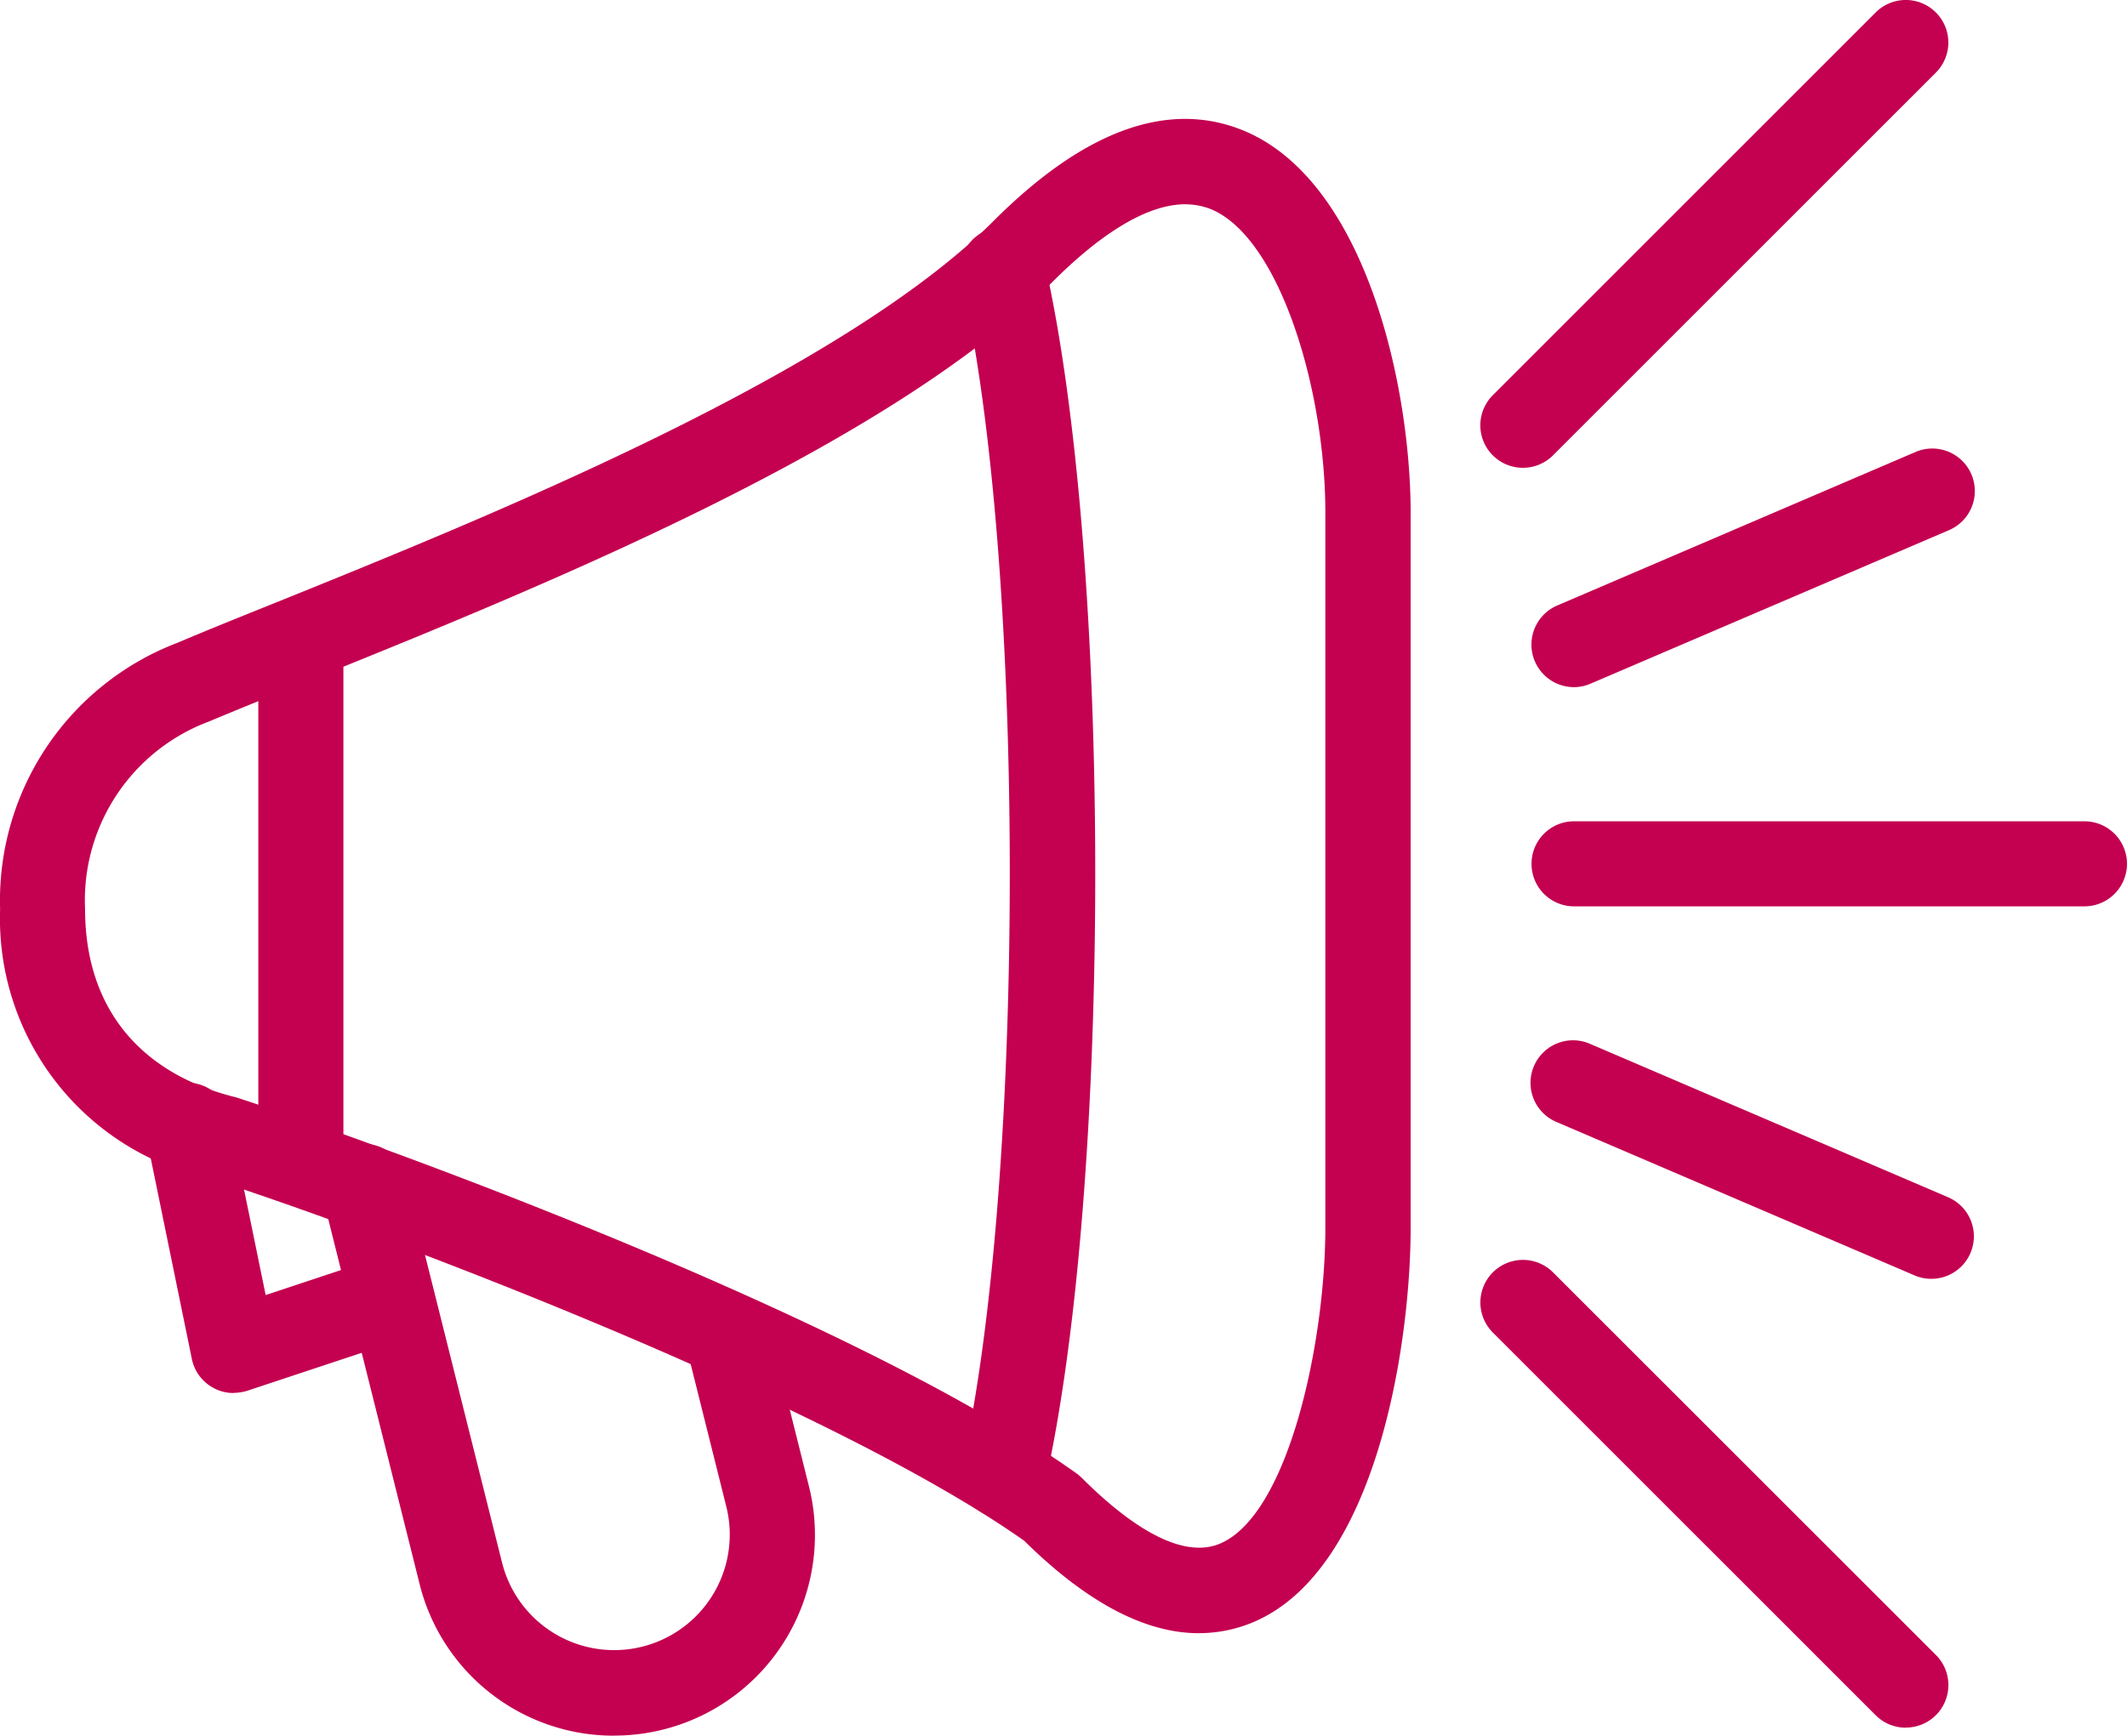 <?xml version="1.0" encoding="UTF-8"?> <svg xmlns="http://www.w3.org/2000/svg" width="80.461" height="65.676" viewBox="0 0 80.461 65.676"><g transform="translate(-10.938 -18.262)"><path d="M56.29,79.93c-2.04,0-4.252-1.171-6.61-3.5C42.322,71.248,25.855,64.984,19,62.756a10.065,10.065,0,0,1-8.058-10.219,10.437,10.437,0,0,1,6.714-10.086c1.042-.443,2.349-.97,3.8-1.553,7.945-3.21,21.242-8.585,27.067-14.406,3.44-3.44,6.622-4.59,9.466-3.416C62.618,25,64.3,32.772,64.3,37.531V64.594c0,4.309-1.251,12.975-5.99,14.934a5.3,5.3,0,0,1-2.016.4Zm-.511-54.07c-1.694,0-3.593,1.509-4.989,2.9-6.284,6.284-19.435,11.6-28.137,15.115-1.432.579-2.72,1.1-3.81,1.557a7.223,7.223,0,0,0-4.687,7.1c0,3.689,2.032,6.22,5.725,7.125,5.717,1.855,23.555,8.372,31.774,14.222a1.669,1.669,0,0,1,.205.173c1.5,1.5,3.617,3.15,5.214,2.494,2.611-1.082,4-7.644,4-11.96V37.528c0-4.679-1.738-10.407-4.325-11.481a2.616,2.616,0,0,0-.974-.185Z" transform="translate(0 0.131)" fill="#c40050"></path><path d="M22.035,62.965a1.609,1.609,0,0,1-1.609-1.609V42.37a1.609,1.609,0,0,1,3.218,0V61.36a1.611,1.611,0,0,1-1.609,1.605Z" transform="translate(0.284 0.673)" fill="#c40050"></path><path d="M33.813,82.681a7.568,7.568,0,0,1-7.358-5.749L22.794,62.3a1.61,1.61,0,1,1,3.122-.788l3.665,14.636a4.372,4.372,0,0,0,8.485-2.112l-1.529-6.115a1.609,1.609,0,1,1,3.122-.78l1.529,6.111a7.591,7.591,0,0,1-7.374,9.426Z" transform="translate(0.353 1.257)" fill="#c40050"></path><path d="M19.609,69.781a1.579,1.579,0,0,1-.8-.217,1.609,1.609,0,0,1-.772-1.07l-1.738-8.485a1.61,1.61,0,1,1,3.154-.644l1.376,6.71,3.705-1.231A1.611,1.611,0,0,1,25.547,67.9L20.12,69.7a1.85,1.85,0,0,1-.511.076Z" transform="translate(0.159 1.191)" fill="#c40050"></path><path d="M47.836,75.461a1.518,1.518,0,0,1-.354-.04A1.6,1.6,0,0,1,46.267,73.5c2.426-10.77,2.418-34.268-.016-44.9a1.608,1.608,0,1,1,3.134-.72c2.563,11.184,2.575,35,.02,46.325a1.61,1.61,0,0,1-1.569,1.255Z" transform="translate(1.055 0.25)" fill="#c40050"></path><path d="M66.922,35.963a1.609,1.609,0,0,1-1.139-2.748L80.266,18.733a1.61,1.61,0,0,1,2.277,2.277L68.06,35.492a1.609,1.609,0,0,1-1.139.471Z" transform="translate(1.626)" fill="#c40050"></path><path d="M68.8,43.77a1.61,1.61,0,0,1-.636-3.09l13.517-5.793a1.609,1.609,0,1,1,1.267,2.957L69.428,43.637a1.589,1.589,0,0,1-.632.133Z" transform="translate(1.682 0.493)" fill="#c40050"></path><path d="M81.405,82.252a1.609,1.609,0,0,1-1.139-.471L65.784,67.3a1.61,1.61,0,0,1,2.277-2.277L82.544,79.5a1.609,1.609,0,0,1-1.139,2.748Z" transform="translate(1.626 1.384)" fill="#c40050"></path><path d="M82.314,65.508a1.584,1.584,0,0,1-.632-.129L68.165,59.586a1.609,1.609,0,1,1,1.267-2.957L82.95,62.422a1.608,1.608,0,0,1-.636,3.086Z" transform="translate(1.682 1.143)" fill="#c40050"></path><path d="M88.107,51.655H68.8a1.609,1.609,0,0,1,0-3.218H88.107a1.609,1.609,0,0,1,0,3.218Z" transform="translate(1.682 0.902)" fill="#c40050"></path></g></svg> 